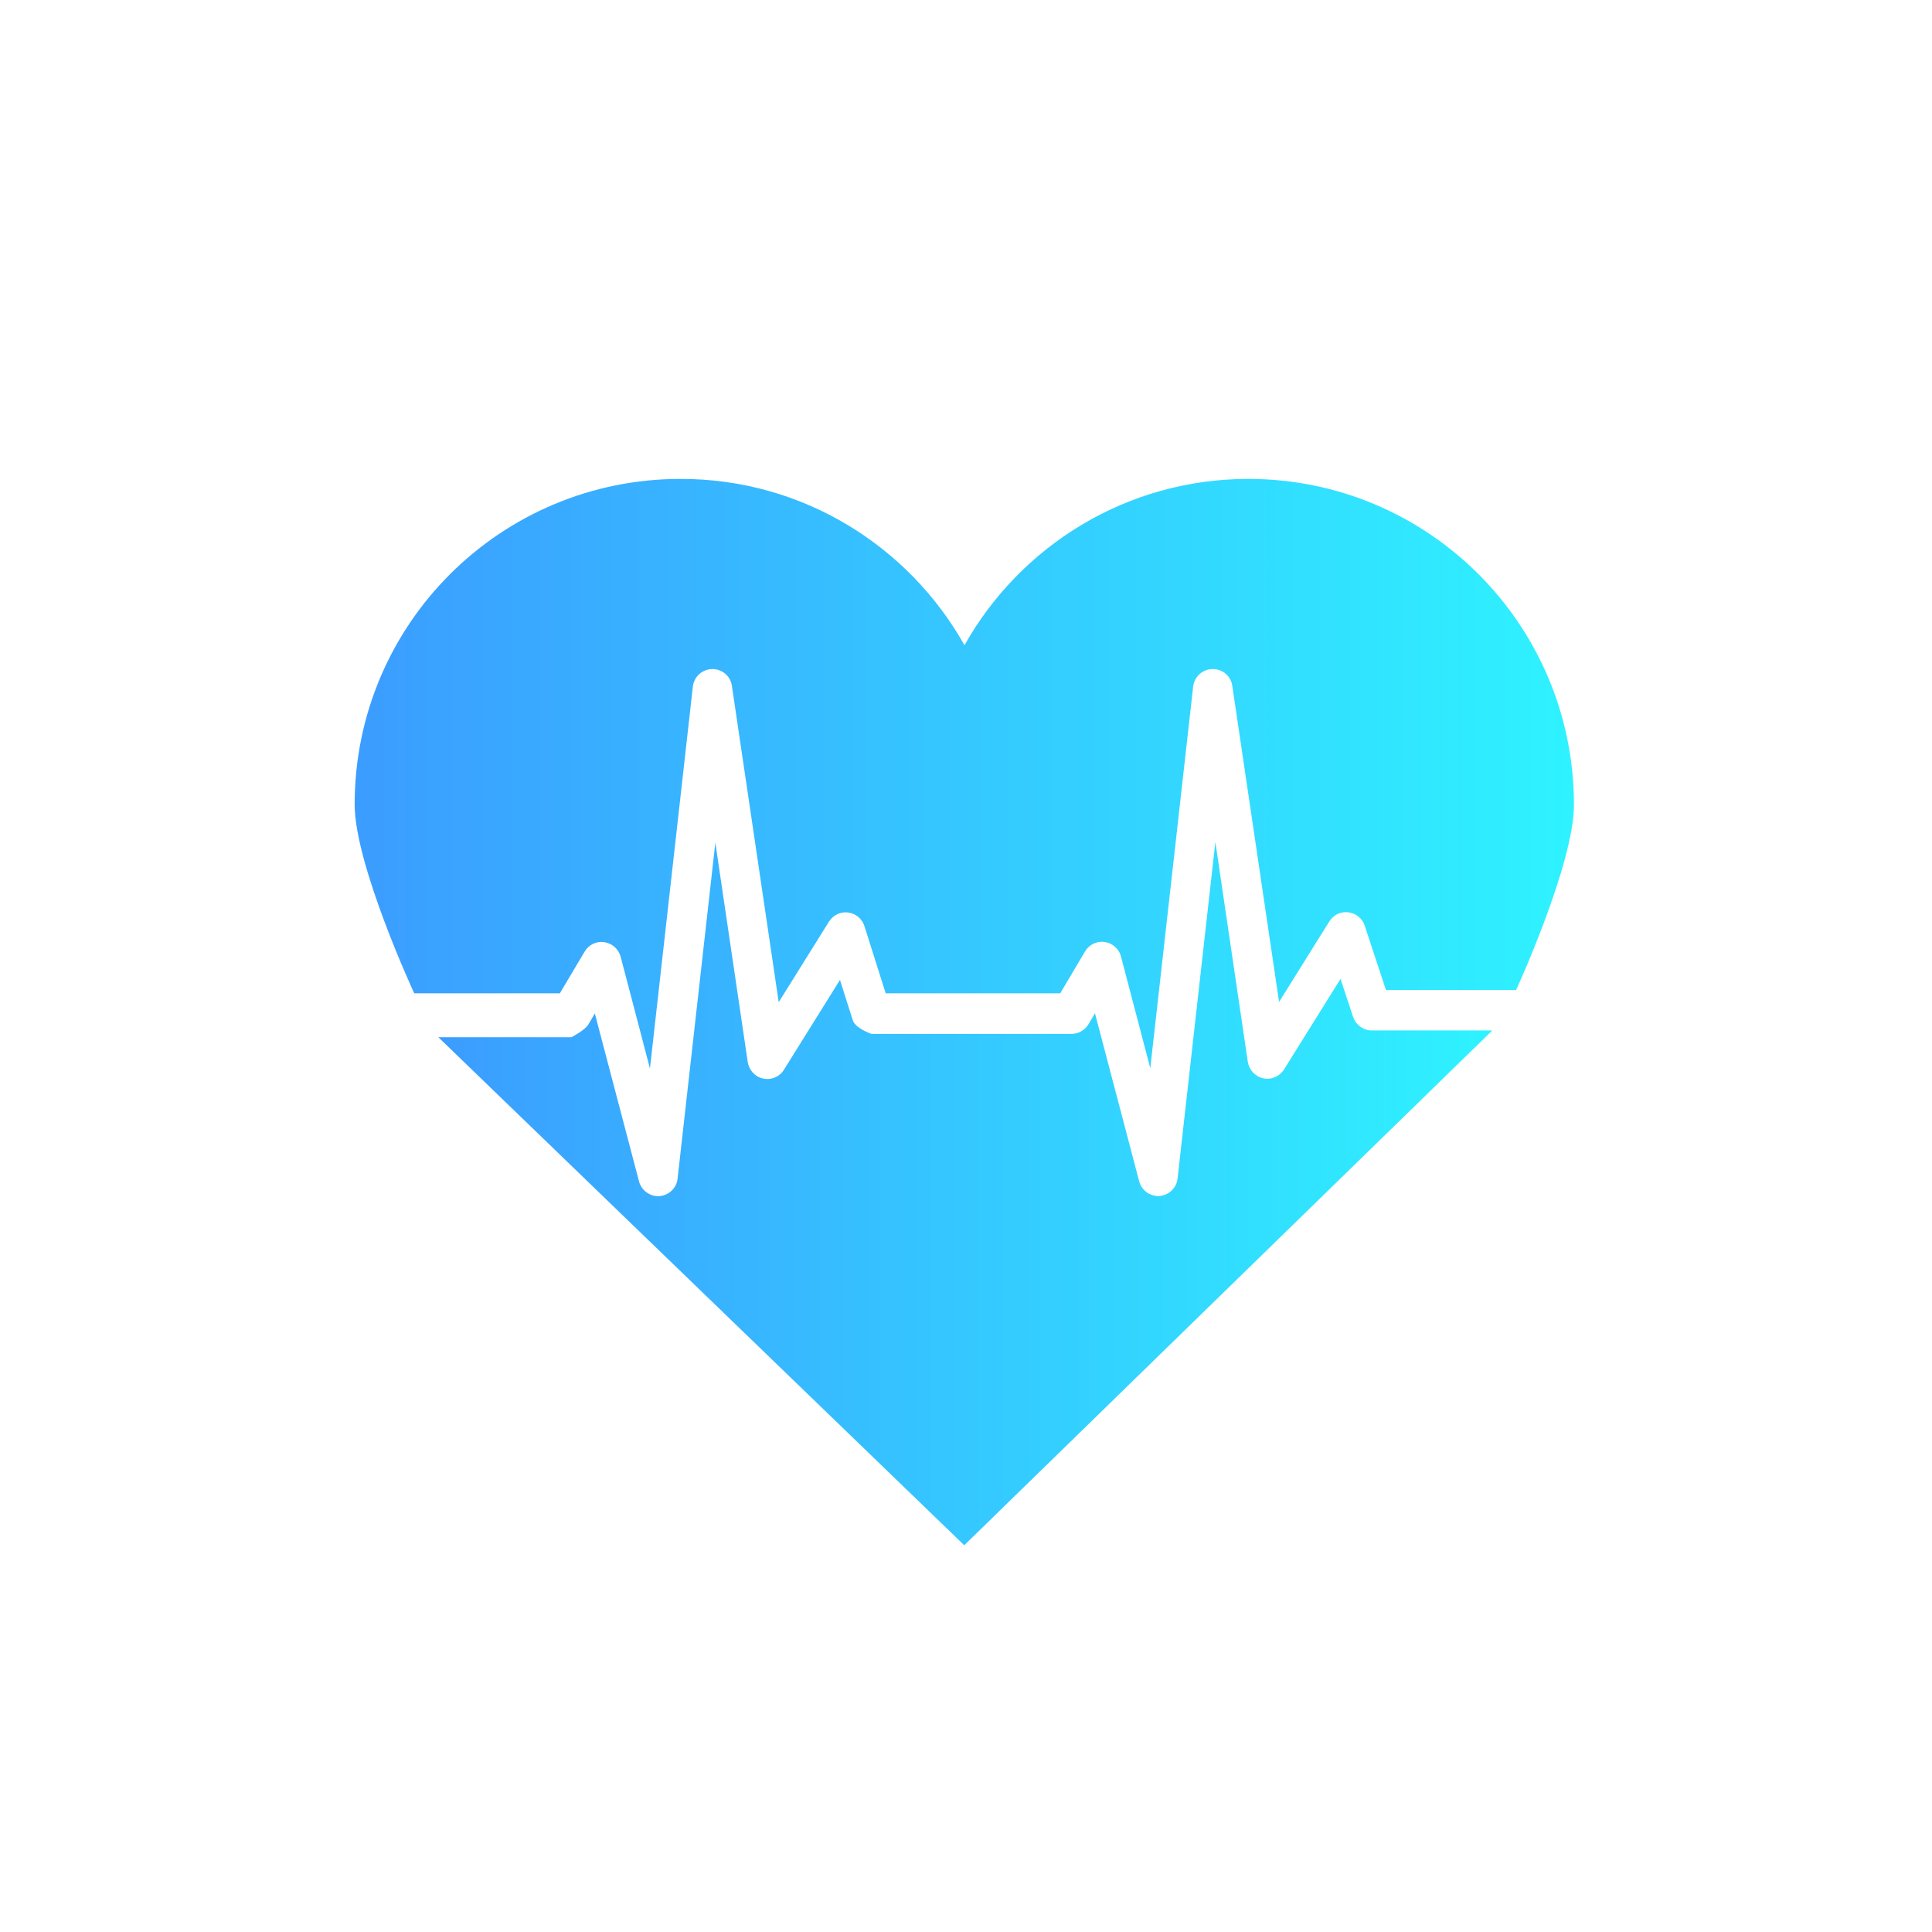 <svg width="572" height="572" viewBox="0 0 572 572" fill="none" xmlns="http://www.w3.org/2000/svg">
<g filter="url(#filter0_d_678_1736)">
<path d="M286 542C427.39 542 542 427.39 542 286C542 144.61 427.39 30 286 30C144.61 30 30 144.61 30 286C30 427.39 144.61 542 286 542Z" fill="white"/>
</g>
<path d="M165.75 294.089L173.09 281.739C174.31 279.699 176.58 278.589 178.91 278.939C181.24 279.289 183.16 280.979 183.75 283.249L192.43 316.339L205.13 203.269C205.48 200.359 207.87 198.139 210.84 198.089H210.93C213.84 198.089 216.28 200.189 216.69 203.039L230.55 296.709L245.45 272.839C246.67 270.919 248.83 269.869 251.1 270.159C253.37 270.449 255.23 272.019 255.93 274.179L262.22 294.089H313.9L321.24 281.689C322.46 279.649 324.73 278.549 327.06 278.889C329.39 279.239 331.31 280.929 331.89 283.199L340.56 316.269L353.25 203.269C353.6 200.359 355.99 198.149 358.96 198.089H359.08C361.99 198.089 364.43 200.179 364.84 203.029L378.69 296.639L393.58 272.789C394.8 270.869 396.9 269.819 399.22 270.109C401.49 270.399 403.35 271.909 404.05 274.069L410.33 293.089H448.88C448.88 293.089 465.99 255.819 465.99 238.299C465.99 184.919 422.86 141.789 369.6 141.789C333.51 141.789 302.08 161.639 285.55 191.029C269.08 161.689 237.65 141.789 201.62 141.789C148.24 141.729 105 184.809 105 238.179C105 256.049 122.64 294.089 122.64 294.089H165.76H165.75Z" fill="url(#paint0_linear_678_1736)"/>
<path d="M406.15 305.089C403.64 305.089 401.43 303.459 400.61 301.069L396.88 289.819L380.16 316.629C378.88 318.669 376.43 319.779 374.04 319.249C371.65 318.779 369.84 316.799 369.44 314.409L359.83 249.309L348.64 348.909C348.35 351.709 346.08 353.859 343.28 354.099H342.91C340.29 354.099 337.97 352.349 337.27 349.739L324.18 299.989L322.26 303.249C321.21 304.999 319.29 306.099 317.26 306.099H258C258 306.099 253.23 304.479 252.47 302.039L248.69 290.109L232.1 316.709C230.82 318.809 228.37 319.849 225.99 319.329C223.6 318.859 221.8 316.889 221.39 314.499L211.79 249.479L200.61 348.949C200.32 351.749 198.05 353.899 195.26 354.129C192.58 354.359 189.91 352.499 189.21 349.819L176.11 300.049L174.19 303.309C173.14 305.059 169.18 307.089 169.18 307.089H129.78L285.48 457.499L441.82 305.089H406.17H406.15Z" fill="url(#paint1_linear_678_1736)"/>
<defs>
<filter id="filter0_d_678_1736" x="0" y="0" width="572" height="572" filterUnits="userSpaceOnUse" color-interpolation-filters="sRGB">
<feFlood flood-opacity="0" result="BackgroundImageFix"/>
<feColorMatrix in="SourceAlpha" type="matrix" values="0 0 0 0 0 0 0 0 0 0 0 0 0 0 0 0 0 0 127 0" result="hardAlpha"/>
<feOffset/>
<feGaussianBlur stdDeviation="15"/>
<feColorMatrix type="matrix" values="0 0 0 0 0 0 0 0 0 0 0 0 0 0 0 0 0 0 0.2 0"/>
<feBlend mode="normal" in2="BackgroundImageFix" result="effect1_dropShadow_678_1736"/>
<feBlend mode="normal" in="SourceGraphic" in2="effect1_dropShadow_678_1736" result="shape"/>
</filter>
<linearGradient id="paint0_linear_678_1736" x1="78.02" y1="229.059" x2="502.11" y2="229.059" gradientUnits="userSpaceOnUse">
<stop stop-color="#3C96FF"/>
<stop offset="1" stop-color="#2DFBFF"/>
</linearGradient>
<linearGradient id="paint1_linear_678_1736" x1="106.43" y1="353.399" x2="473" y2="353.399" gradientUnits="userSpaceOnUse">
<stop stop-color="#3C96FF"/>
<stop offset="1" stop-color="#2DFBFF"/>
</linearGradient>
</defs>
</svg>
